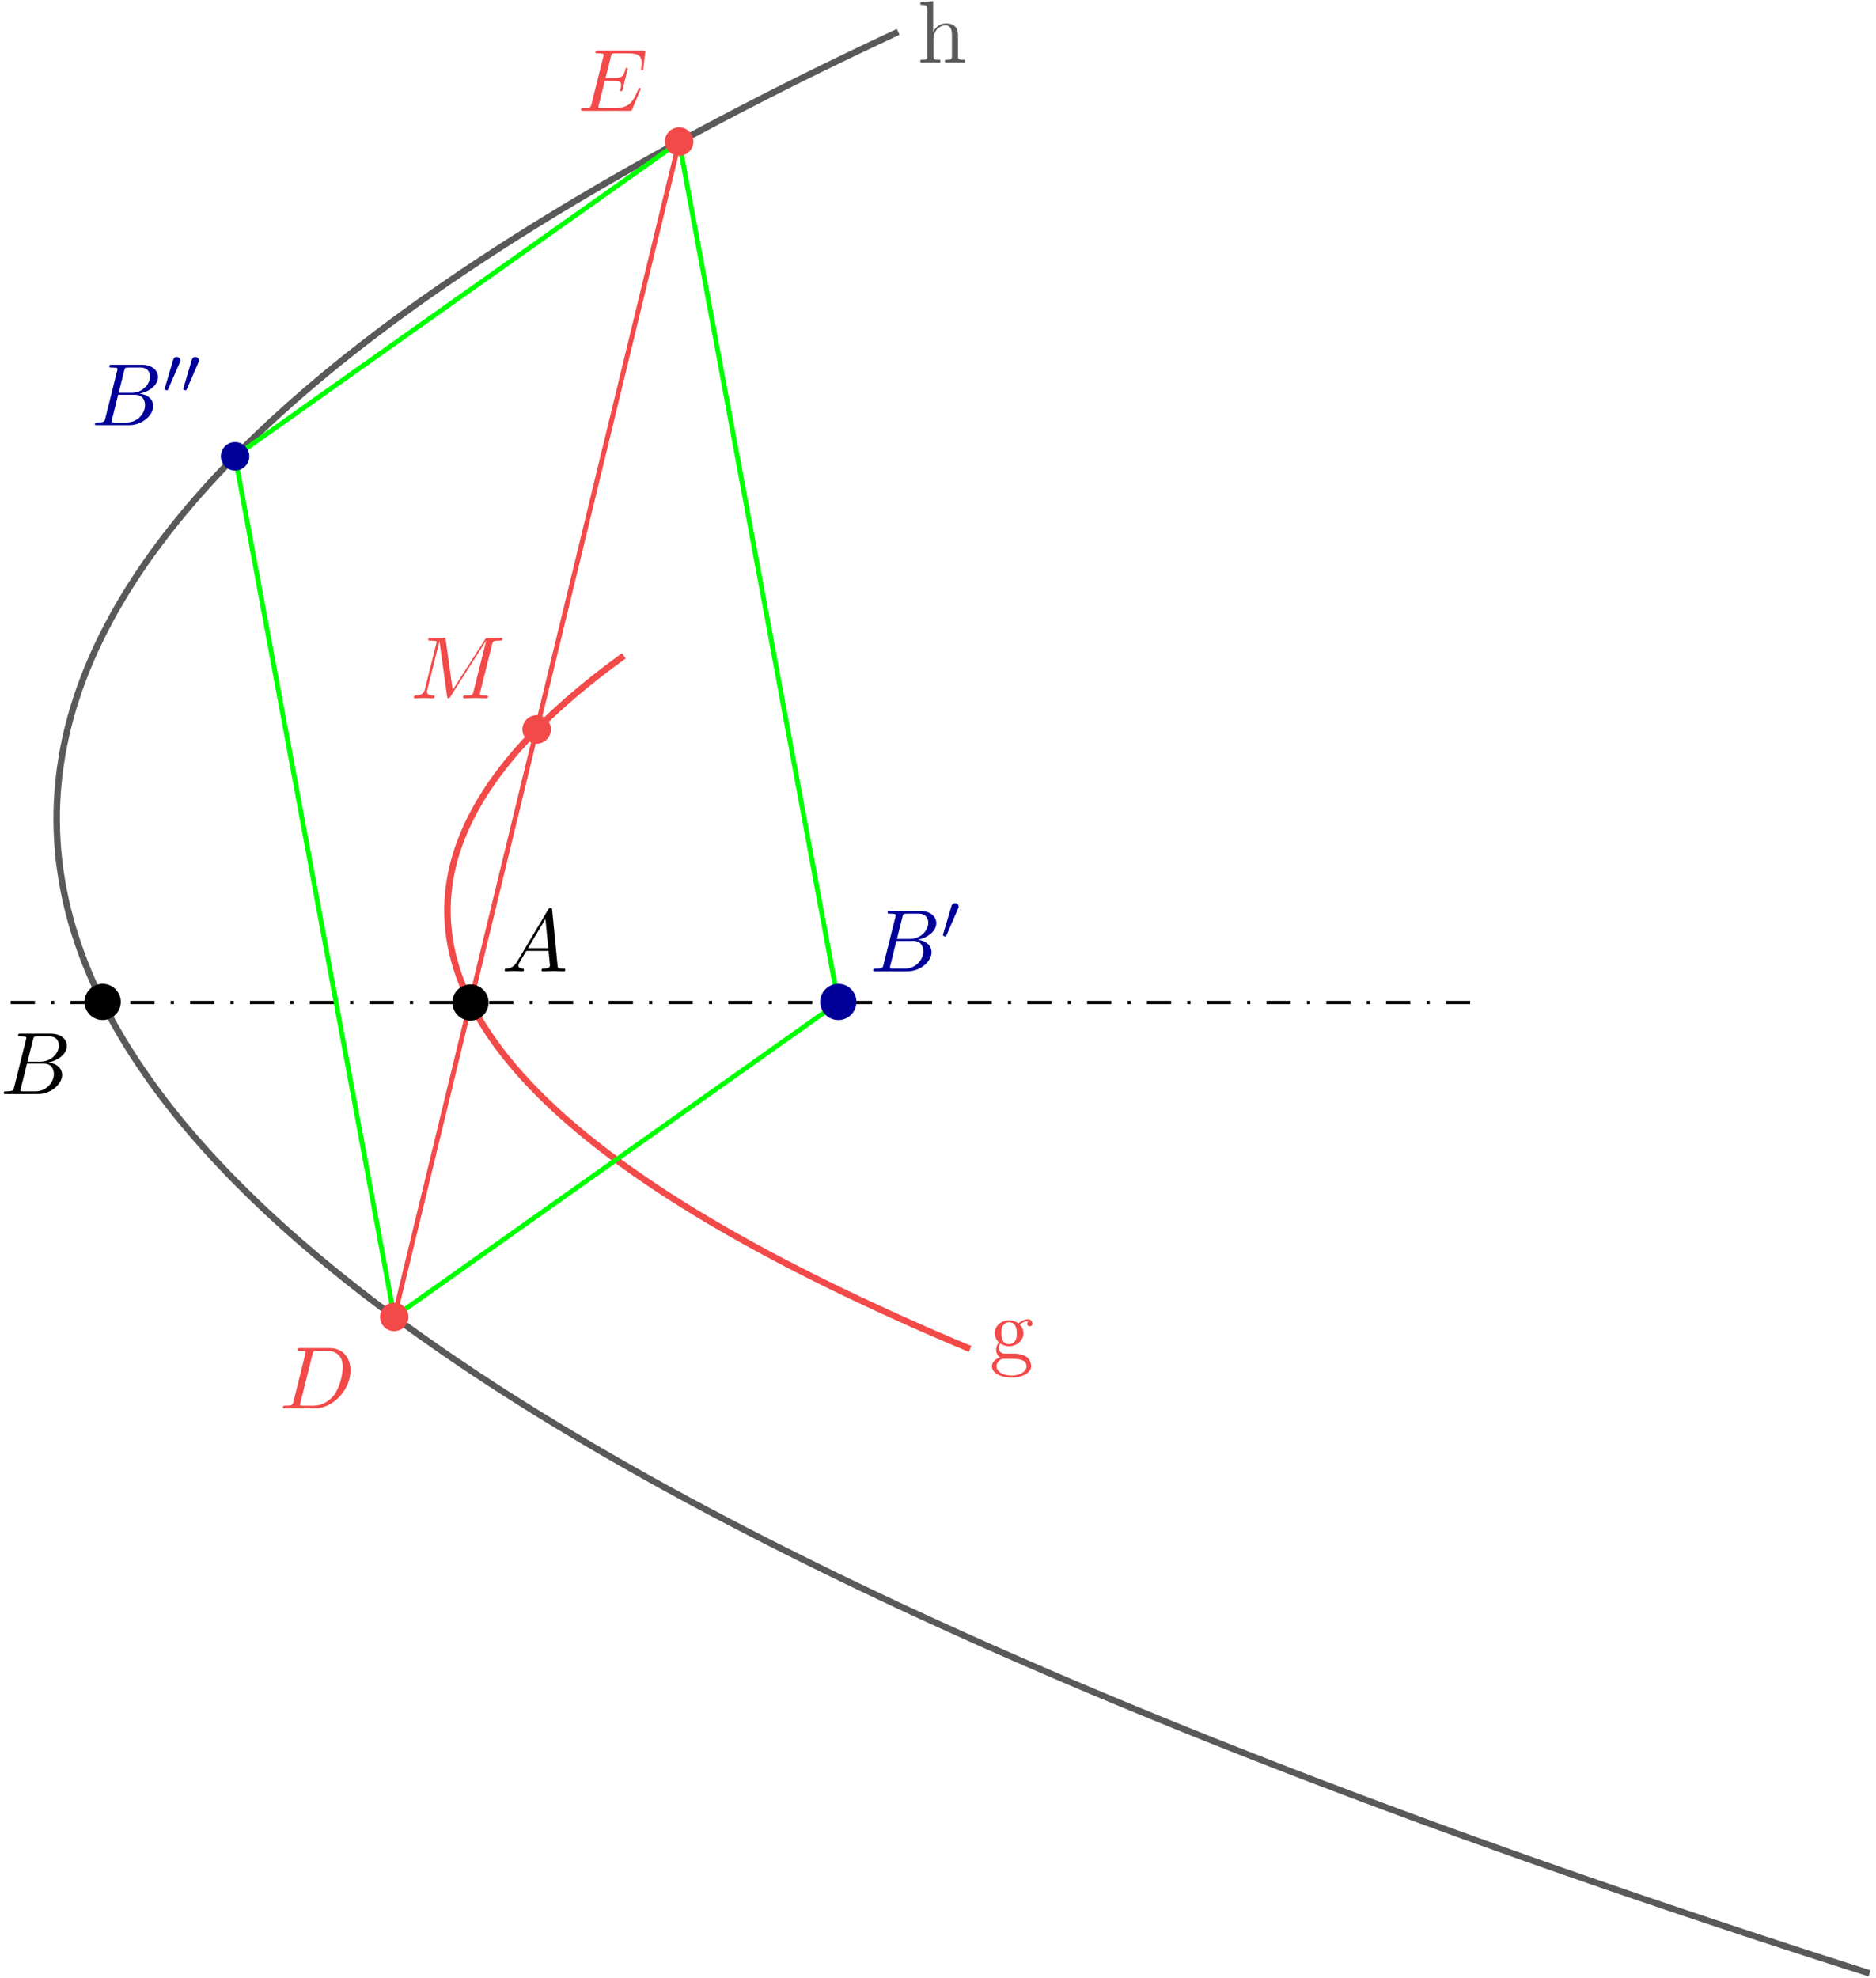 <svg xmlns="http://www.w3.org/2000/svg" xmlns:xlink="http://www.w3.org/1999/xlink" width="387" height="408" viewBox="1875.653 1485.068 231.333 243.885"><defs><path id="g0-48" d="M2.112-3.778c.04-.103.072-.16.072-.239 0-.263-.24-.438-.462-.438-.32 0-.407.279-.439.39L.271-.63c-.032.096-.032.12-.032.128 0 .072.048.088.128.111.143.064.159.064.175.064.024 0 .072 0 .127-.135z"/><path id="g2-103" d="M2.422-1.876c-.95 0-.95-1.091-.95-1.342 0-.295.012-.644.175-.917.088-.13.338-.436.775-.436.949 0 .949 1.091.949 1.342 0 .294-.011.644-.175.916-.087.131-.338.437-.774.437m-1.266.425c0-.044 0-.294.186-.513.425.306.873.339 1.08.339 1.014 0 1.767-.753 1.767-1.593 0-.404-.174-.807-.447-1.058.393-.371.785-.426.982-.426a.4.4 0 0 1 .109.011c-.12.044-.175.164-.175.295a.31.31 0 0 0 .317.316.314.314 0 0 0 .316-.327.534.534 0 0 0-.556-.535c-.219 0-.699.066-1.157.513a1.82 1.82 0 0 0-1.156-.393c-1.015 0-1.767.753-1.767 1.593 0 .48.24.894.512 1.124A1.5 1.5 0 0 0 .83-1.2c0 .338.142.753.48.97C.655-.043.305.426.305.863c0 .785 1.08 1.385 2.411 1.385 1.288 0 2.422-.556 2.422-1.407 0-.382-.153-.938-.709-1.244-.578-.305-1.21-.305-1.876-.305-.273 0-.742 0-.818-.011-.35-.044-.579-.382-.579-.73m1.571 3.447C1.625 1.996.873 1.44.873.862c0-.502.414-.906.894-.938h.644c.938 0 2.16 0 2.16.938 0 .589-.775 1.134-1.844 1.134"/><path id="g2-104" d="M1.2-.83c0 .492-.12.492-.85.492V0c.38-.01.937-.033 1.232-.033.283 0 .85.022 1.222.033v-.338c-.731 0-.851 0-.851-.491v-2.007c0-1.135.774-1.746 1.472-1.746.688 0 .808.59.808 1.211v2.542c0 .49-.12.49-.851.49V0c.382-.01.938-.033 1.233-.033.283 0 .85.022 1.221.033v-.338c-.567 0-.84 0-.85-.327V-2.75c0-.938 0-1.276-.339-1.67-.152-.185-.512-.403-1.145-.403-.917 0-1.397.655-1.582 1.07v-3.819l-1.57.12v.338c.763 0 .85.077.85.611z"/><path id="g1-65" d="M1.953-1.255C1.516-.524 1.09-.37.61-.338c-.131.01-.23.01-.23.218 0 .065.055.12.143.12.294 0 .632-.033.938-.033.36 0 .742.033 1.09.033.066 0 .208 0 .208-.207 0-.12-.098-.131-.175-.131-.25-.022-.512-.11-.512-.382 0-.13.065-.25.152-.404l.83-1.396h2.738c.022.23.174 1.713.174 1.822 0 .327-.567.36-.785.36-.153 0-.262 0-.262.218 0 .12.13.12.153.12.447 0 .916-.033 1.363-.033.273 0 .96.033 1.233.033.066 0 .196 0 .196-.218 0-.12-.109-.12-.25-.12-.677 0-.677-.077-.71-.393L6.24-7.549c-.022-.218-.022-.262-.207-.262-.175 0-.218.076-.284.186zm1.309-1.603 2.149-3.6.349 3.6z"/><path id="g1-66" d="M1.745-.85c-.109.425-.13.512-.992.512-.186 0-.295 0-.295.218 0 .12.098.12.295.12h3.894c1.724 0 3.011-1.287 3.011-2.356 0-.786-.633-1.419-1.69-1.539 1.134-.207 2.28-1.014 2.28-2.05 0-.808-.72-1.506-2.03-1.506H2.553c-.208 0-.317 0-.317.218 0 .12.099.12.306.12.022 0 .229 0 .414.022.197.022.295.033.295.175 0 .043-.011.076-.044.207zm1.648-3.143.676-2.705c.098-.382.12-.415.59-.415h1.406c.96 0 1.19.644 1.19 1.124 0 .96-.939 1.996-2.27 1.996zM2.902-.338c-.153 0-.175 0-.24-.011-.11-.011-.142-.022-.142-.11 0-.032 0-.054.055-.25l.752-3.044H5.39c1.047 0 1.255.808 1.255 1.277 0 1.08-.971 2.138-2.259 2.138z"/><path id="g1-68" d="M1.735-.85c-.11.425-.131.512-.993.512-.186 0-.306 0-.306.207C.436 0 .535 0 .742 0h3.61c2.27 0 4.419-2.302 4.419-4.69 0-1.54-.927-2.76-2.564-2.76H2.542c-.207 0-.327 0-.327.206 0 .131.098.131.316.131.142 0 .338.011.469.022.175.022.24.055.24.175 0 .043-.01.076-.044.207zM4.09-6.699c.098-.382.12-.415.589-.415h1.167c1.07 0 1.975.578 1.975 2.018 0 .535-.218 2.324-1.146 3.524-.316.404-1.178 1.233-2.52 1.233H2.924c-.153 0-.175 0-.24-.011-.11-.011-.142-.022-.142-.11 0-.032 0-.054.054-.25z"/><path id="g1-69" d="M7.724-2.542c.021-.054.054-.13.054-.153 0-.01 0-.12-.13-.12-.099 0-.12.066-.143.131C6.796-1.069 6.393-.338 4.527-.338H2.935c-.153 0-.175 0-.24-.011-.11-.011-.142-.022-.142-.11 0-.032 0-.054.054-.25l.742-2.978h1.08c.927 0 .927.229.927.502 0 .076 0 .207-.076.534a.3.3 0 0 0-.033.12c0 .055.044.12.142.12.087 0 .12-.054.164-.218l.622-2.553c0-.065-.055-.12-.131-.12-.099 0-.12.066-.153.197-.23.829-.426 1.08-1.43 1.08H3.437l.655-2.63c.098-.381.109-.425.589-.425h1.538c1.331 0 1.658.316 1.658 1.21 0 .263 0 .285-.043.58 0 .065-.011.14-.011.195s.033.131.13.131c.12 0 .132-.065.153-.272l.219-1.888c.032-.294-.022-.294-.295-.294H2.52c-.218 0-.327 0-.327.218 0 .12.098.12.305.12.404 0 .71 0 .71.196 0 .044 0 .066-.055.262L1.713-.85c-.11.426-.131.513-.993.513-.185 0-.305 0-.305.207 0 .13.098.13.305.13h5.662c.25 0 .262-.01.338-.185z"/><path id="g1-77" d="M10.102-6.61c.098-.394.12-.503.938-.503.25 0 .35 0 .35-.218 0-.12-.11-.12-.295-.12h-1.44c-.284 0-.295 0-.426.207L5.247-1.025 4.397-7.2c-.033-.25-.055-.25-.339-.25H2.564c-.208 0-.328 0-.328.206 0 .131.099.131.317.131.142 0 .338.011.469.022.174.022.24.055.24.175 0 .043-.011.076-.044.207L1.833-1.156c-.11.436-.295.785-1.178.818-.055 0-.197.01-.197.207 0 .098.066.131.153.131.349 0 .73-.033 1.09-.033.372 0 .764.033 1.124.033.055 0 .197 0 .197-.218 0-.12-.12-.12-.197-.12-.621-.011-.741-.23-.741-.48 0-.077.01-.131.043-.251l1.484-5.946h.01L4.56-.25c.022.131.033.251.164.251.12 0 .185-.12.24-.196L9.37-7.102h.01L7.822-.85c-.108.426-.13.513-.992.513-.185 0-.305 0-.305.207 0 .131.13.131.163.131.306 0 1.048-.033 1.353-.033.447 0 .916.033 1.364.033.065 0 .207 0 .207-.218 0-.12-.098-.12-.306-.12-.403 0-.709 0-.709-.197 0-.043 0-.065.055-.261z"/></defs><g id="page1"><path fill="none" stroke="#000" stroke-dasharray="2.989 1.993 .399 1.993" stroke-miterlimit="10" stroke-width=".399" d="M1876.973 1608.691h180.695"/><path fill="none" stroke="#595959" stroke-miterlimit="10" stroke-width=".797" d="M2106.191 1728.414s-5.406-1.73-7.457-2.394c-2.05-.664-5.312-1.731-7.328-2.395s-5.219-1.73-7.199-2.394-5.129-1.731-7.074-2.395-5.039-1.727-6.949-2.395a1463 1463 0 0 1-6.821-2.39c-1.879-.668-4.855-1.731-6.699-2.395-1.84-.664-4.762-1.73-6.566-2.394s-4.672-1.73-6.446-2.395a1372 1372 0 0 1-6.316-2.394 995 995 0 0 1-12.25-4.789 937 937 0 0 1-5.938-2.395c-1.632-.664-4.218-1.73-5.812-2.394s-4.125-1.73-5.684-2.395a791 791 0 0 1-10.992-4.785c-1.488-.668-3.848-1.73-5.305-2.395a832 832 0 0 1-5.18-2.394 691 691 0 0 1-5.05-2.395 654 654 0 0 1-4.926-2.394 611 611 0 0 1-4.8-2.395 484 484 0 0 1-9.219-4.789 492 492 0 0 1-4.422-2.394 394 394 0 0 1-8.461-4.79 348 348 0 0 1-7.957-4.785 431 431 0 0 1-3.79-2.394 334 334 0 0 1-3.663-2.395 346 346 0 0 1-3.535-2.394c-.961-.664-2.481-1.73-3.41-2.395-.926-.664-2.387-1.73-3.282-2.394-.894-.664-2.3-1.73-3.156-2.395-.86-.664-2.207-1.73-3.031-2.394s-2.118-1.73-2.903-2.395c-.789-.664-2.027-1.73-2.781-2.394a149 149 0 0 1-5.176-4.79c-.68-.664-1.75-1.726-2.398-2.39-.649-.668-1.656-1.73-2.27-2.395-.613-.664-1.57-1.73-2.148-2.394s-1.477-1.73-2.02-2.395c-.543-.664-1.383-1.73-1.89-2.394a103 103 0 0 1-1.766-2.395 97 97 0 0 1-1.64-2.394 90 90 0 0 1-1.516-2.395 84 84 0 0 1-1.387-2.394c-.367-.664-.93-1.73-1.262-2.395a70 70 0 0 1-1.132-2.394 69 69 0 0 1-1.008-2.391 69 69 0 0 1-.883-2.395 71 71 0 0 1-.758-2.394 68 68 0 0 1-.629-2.395 58 58 0 0 1-.5-2.394c-.12-.664-.289-1.73-.379-2.395a62 62 0 0 1-.25-2.394c-.05-.664-.105-1.73-.12-2.395a54 54 0 0 1 0-2.394c.019-.664.077-1.73.132-2.395.05-.664.164-1.73.254-2.394s.258-1.727.383-2.395c.12-.664.347-1.726.508-2.39.156-.668.44-1.73.632-2.395.196-.664.536-1.73.762-2.395.23-.664.625-1.73.887-2.394.265-.664.715-1.73 1.015-2.395.297-.664.805-1.73 1.141-2.394a78 78 0 0 1 1.266-2.395c.37-.664.988-1.73 1.394-2.394a81 81 0 0 1 1.52-2.395 97 97 0 0 1 1.644-2.394c.473-.664 1.262-1.727 1.774-2.395a102 102 0 0 1 3.922-4.785c.582-.664 1.539-1.73 2.152-2.394s1.629-1.73 2.277-2.395c.649-.664 1.719-1.73 2.403-2.395a190 190 0 0 1 2.53-2.394c.72-.664 1.903-1.73 2.657-2.395.758-.664 1.996-1.73 2.785-2.394a211 211 0 0 1 2.91-2.395c.825-.664 2.176-1.73 3.036-2.394s2.265-1.73 3.164-2.395c.894-.664 2.355-1.726 3.285-2.394a265 265 0 0 1 6.957-4.785c1.004-.664 2.633-1.73 3.668-2.395a355 355 0 0 1 3.797-2.394 386 386 0 0 1 3.921-2.395c1.106-.664 2.907-1.73 4.047-2.395 1.141-.664 2.996-1.73 4.172-2.394s3.09-1.731 4.301-2.395 3.18-1.73 4.426-2.394 3.27-1.731 4.55-2.395a741 741 0 0 1 4.68-2.394 530 530 0 0 1 9.738-4.785c1.387-.664 5.06-2.395 5.06-2.395"/><use xlink:href="#g2-104" x="1888.313" y="1608.69" fill="#595959" transform="translate(100.49 -115.91)"/><path fill="none" stroke="#f24949" stroke-miterlimit="10" stroke-width=".797" d="M1952.578 1565.945s-.848.618-1.168.856a91 91 0 0 0-2.238 1.707c-.301.238-.777.617-1.07.855-.294.239-.754.617-1.04.856a70 70 0 0 0-1.98 1.71 68 68 0 0 0-2.73 2.563c-.239.238-.614.617-.844.856a56 56 0 0 0-1.594 1.707 49 49 0 0 0-1.469 1.71c-.191.239-.496.618-.683.856a45 45 0 0 0-1.86 2.563c-.16.238-.406.617-.554.855s-.383.617-.524.856c-.14.238-.36.617-.492.855-.133.234-.336.617-.457.852a43 43 0 0 0-.43.855c-.113.238-.289.617-.394.856-.102.238-.266.617-.36.855-.097.238-.242.617-.332.855a37 37 0 0 0-.297.852c-.078.238-.195.621-.265.855a41 41 0 0 0-.235.856c-.058.238-.148.617-.199.855-.05.239-.129.618-.172.856-.039.234-.101.617-.136.851-.032.239-.078.622-.102.856a21 21 0 0 0-.113 1.71c-.008.24-.012.618-.008.856a21 21 0 0 0 .082 1.707c.02.239.059.618.086.856.031.238.086.617.121.855.04.239.106.618.152.856.047.234.133.617.188.851.055.239.152.621.219.856.062.238.175.617.25.855.07.239.199.617.28.856.083.238.224.617.313.855a34 34 0 0 0 1.137 2.562c.117.239.317.618.442.856.128.238.34.617.476.856a39 39 0 0 0 1.047 1.707 53 53 0 0 0 1.176 1.711c.172.239.457.617.636.855a48 48 0 0 0 1.371 1.707c.2.238.524.617.731.856s.55.617.766.855c.218.238.574.617.796.856.227.234.598.617.832.855.235.234.618.617.86.852.246.238.644.617.894.855a68 68 0 0 0 1.887 1.71c.27.235.711.618.988.856.282.235.735.618 1.024.852a88 88 0 0 0 2.144 1.711c.305.238.805.617 1.118.855.316.235.828.618 1.152.856.324.234.852.617 1.184.851.332.239.875.618 1.214.856a150 150 0 0 0 2.532 1.711l1.312.855c.367.235.969.617 1.344.852a158 158 0 0 0 4.23 2.566c.403.235 1.059.617 1.473.856.414.234 1.086.617 1.508.851.422.239 1.105.617 1.535.856.434.238 1.133.617 1.57.855.442.239 1.157.617 1.606.856.449.234 1.176.617 1.633.855.46.235 1.203.617 1.668.852.468.238 1.222.617 1.699.855.476.238 1.246.617 1.73.856.488.238 1.274.617 1.766.855l1.797.856c.504.234 1.316.617 1.828.851.512.238 1.34.617 1.86.856.519.238 1.362.617 1.894.855.527.238 1.383.617 1.922.856s1.41.617 1.957.855c.55.234 1.433.617 1.992.852.555.238 2.019.855 2.019.855"/><use xlink:href="#g2-103" x="1888.313" y="1608.69" fill="#f24949" transform="translate(109.35 44.01)"/><path fill="none" stroke="#f24949" stroke-miterlimit="10" stroke-width=".598" d="m1959.398 1502.566-35.132 144.895"/><path fill="none" stroke="#0f0" stroke-miterlimit="10" stroke-width=".598" d="m1979.023 1608.691-19.625-106.125-54.757 38.774 19.625 106.121z"/><path d="M1935.898 1608.691a2.23 2.23 0 1 0-4.461 0 2.23 2.23 0 1 0 4.461 0"/><use xlink:href="#g1-65" x="1888.313" y="1608.69" transform="translate(49.19 -3.84)"/><path d="M1890.543 1608.691a2.233 2.233 0 1 0-4.464-.003 2.233 2.233 0 0 0 4.464.003"/><use xlink:href="#g1-66" x="1888.313" y="1608.69" transform="translate(-12.66 11.29)"/><path fill="#009" d="M1981.258 1608.691a2.233 2.233 0 1 0-4.464-.003 2.233 2.233 0 0 0 4.464.003"/><g fill="#009" transform="translate(94.55 -3.84)"><use xlink:href="#g1-66" x="1888.313" y="1608.69"/><use xlink:href="#g0-48" x="1897.135" y="1604.731"/></g><path fill="#f24949" d="M1943.586 1575.016a1.754 1.754 0 1 0-3.508 0 1.754 1.754 0 0 0 3.508 0"/><use xlink:href="#g1-77" x="1888.313" y="1608.69" fill="#f24949" transform="translate(37.91 -37.51)"/><path fill="#f24949" d="M1961.152 1502.566a1.754 1.754 0 1 0-3.507.001 1.754 1.754 0 0 0 3.507-.001"/><use xlink:href="#g1-69" x="1888.313" y="1608.69" fill="#f24949" transform="translate(58.57 -109.96)"/><path fill="#f24949" d="M1926.02 1647.461a1.754 1.754 0 1 0-3.508 0 1.754 1.754 0 0 0 3.508 0"/><use xlink:href="#g1-68" x="1888.313" y="1608.69" fill="#f24949" transform="translate(21.79 50.06)"/><path fill="#009" d="M1906.395 1541.34a1.754 1.754 0 1 0-3.508 0c0 .969.785 1.75 1.754 1.75a1.75 1.75 0 0 0 1.754-1.75"/><g fill="#009" transform="translate(-1.42 -71.19)"><use xlink:href="#g1-66" x="1888.313" y="1608.69"/><use xlink:href="#g0-48" x="1897.135" y="1604.731"/><use xlink:href="#g0-48" x="1899.432" y="1604.731"/></g></g><script type="text/ecmascript">if(window.parent.postMessage)window.parent.postMessage(&quot;153|290.25|306|&quot;+window.location,&quot;*&quot;);</script></svg>